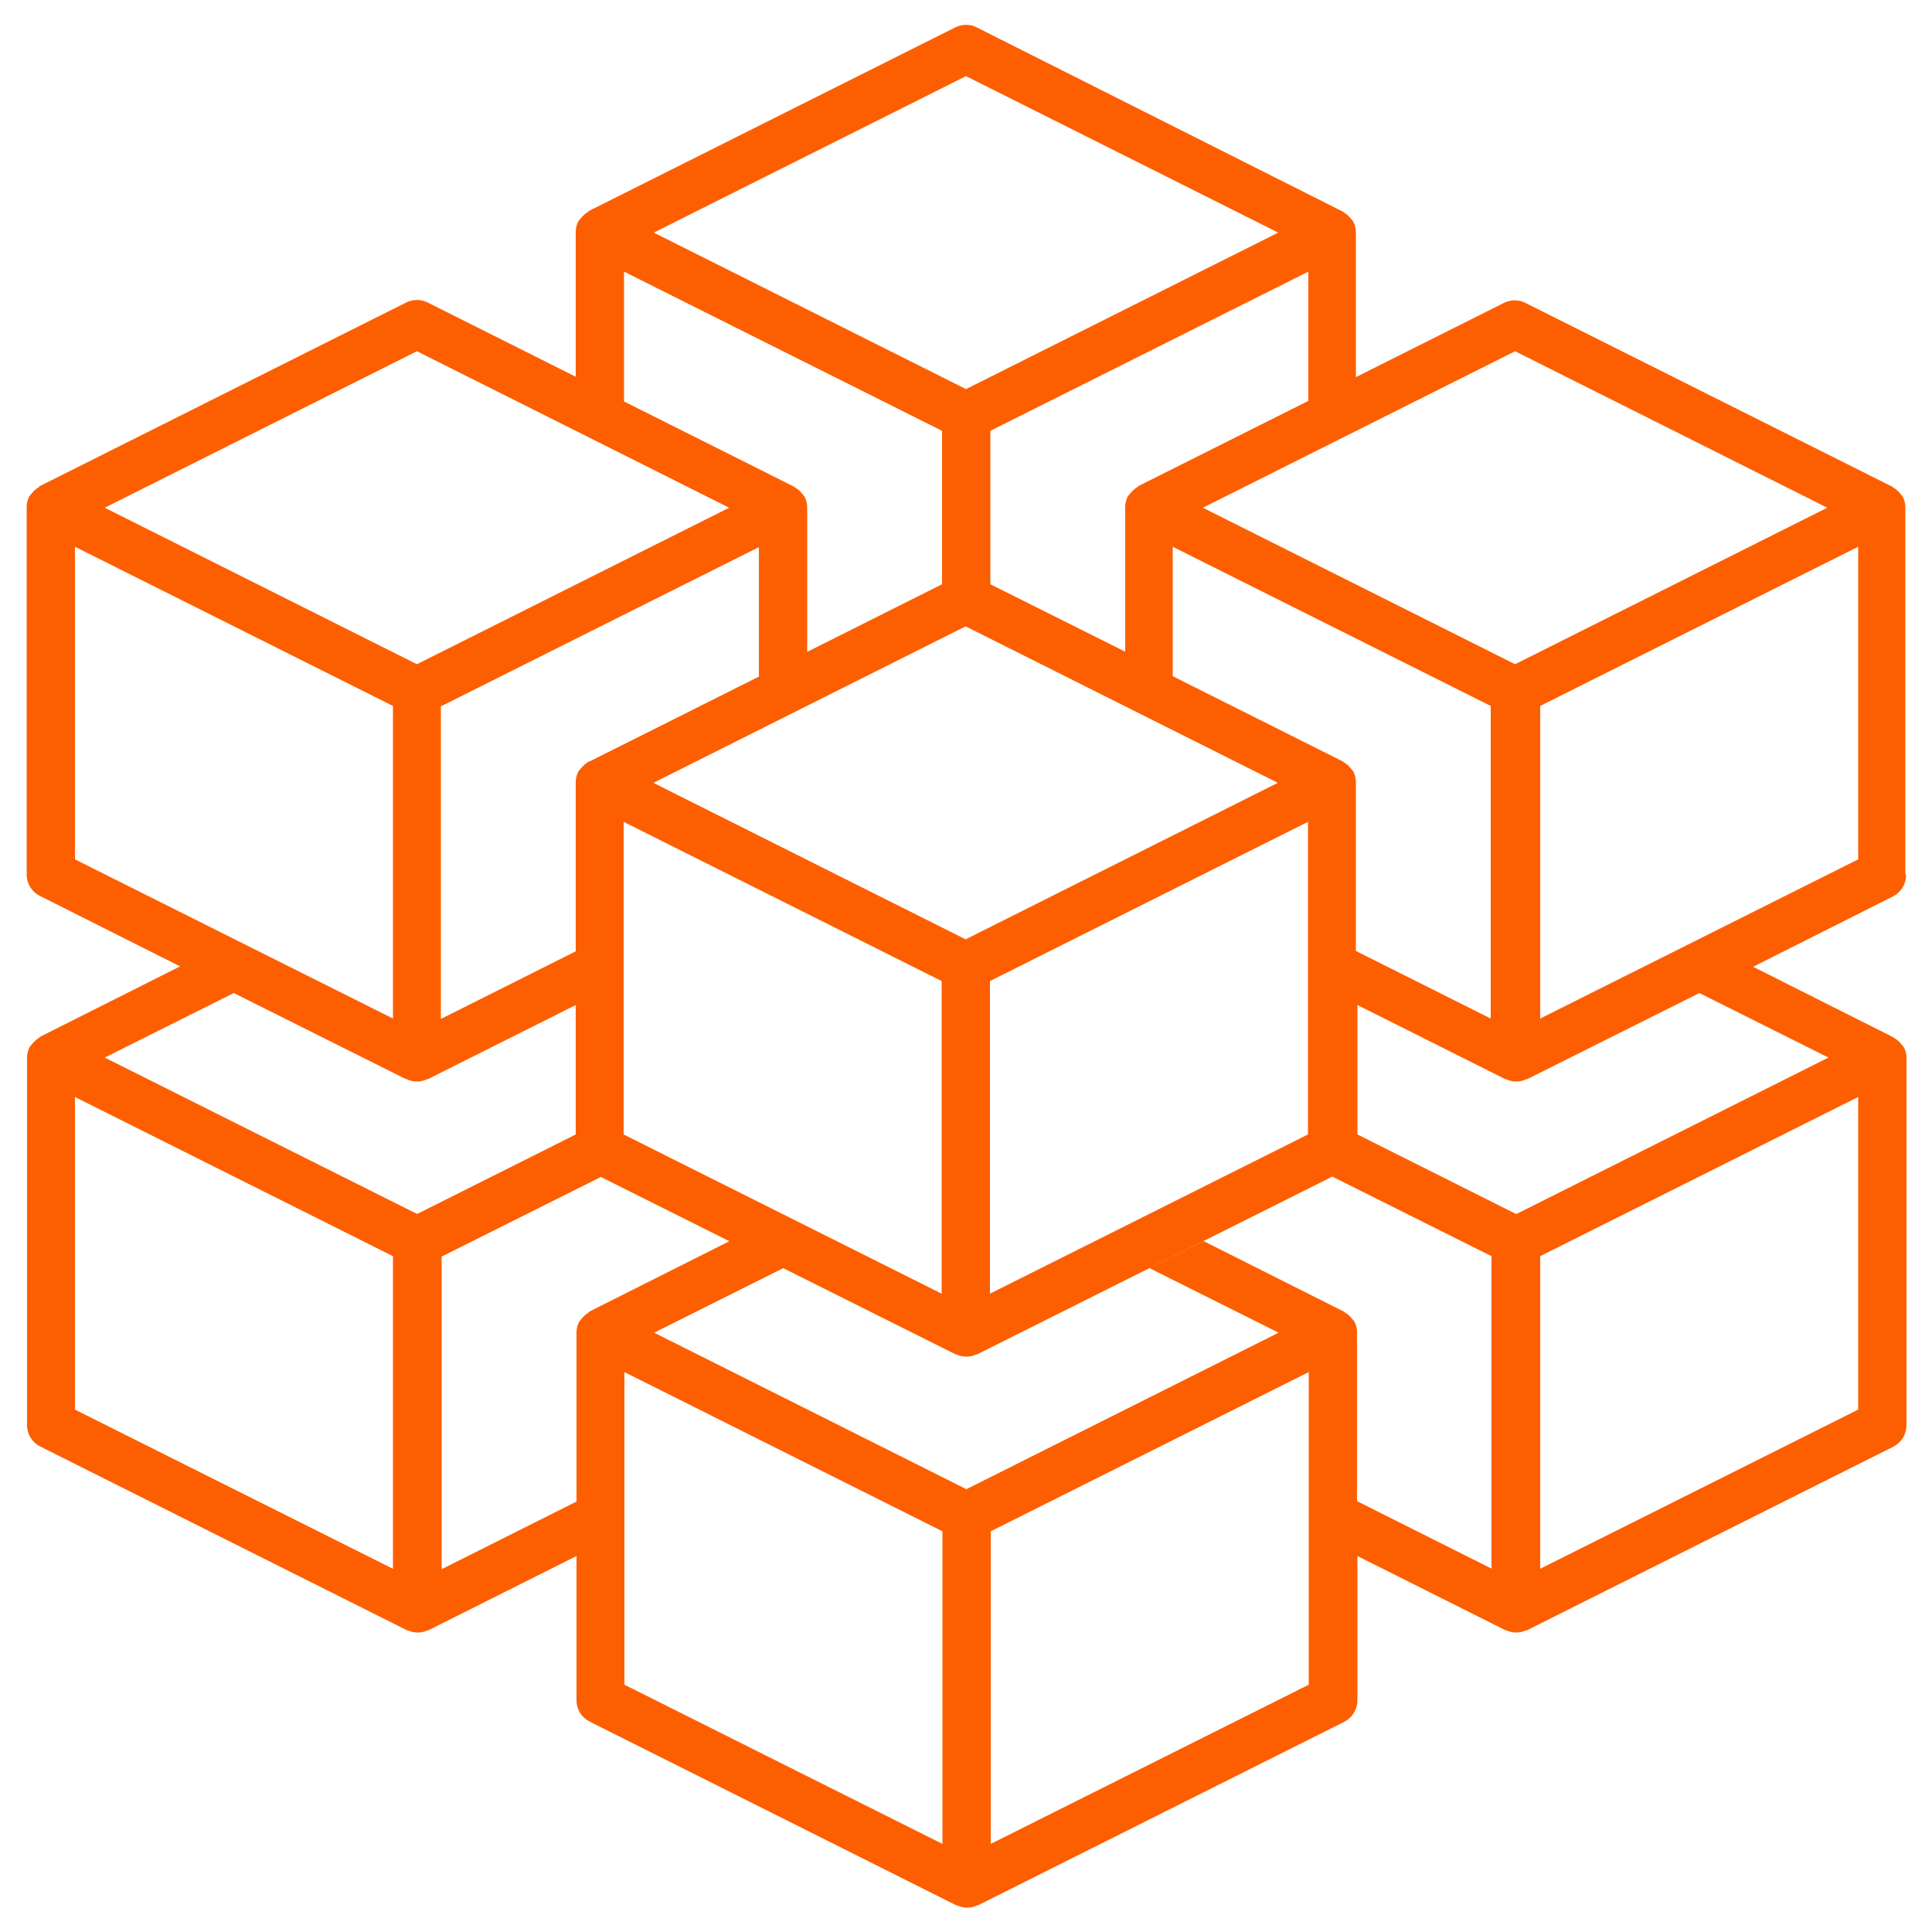 <?xml version="1.0" encoding="UTF-8"?> <svg xmlns="http://www.w3.org/2000/svg" id="a" viewBox="0 0 50 50"><defs><style>.b{fill:#fd5f00;}</style></defs><path class="b" d="M49.31,22.63V13.14s0,0,0-.01c0-.09-.02-.18-.06-.26,0-.01-.01-.02-.02-.03-.01-.02-.03-.04-.05-.06-.05-.07-.11-.12-.18-.16-.01,0-.02-.03-.04-.03l-9.48-4.75c-.18-.09-.38-.09-.56,0l-3.83,1.92v-3.74s0,0,0-.01c0-.09-.02-.18-.06-.26,0-.01-.01-.02-.02-.03-.01-.02-.03-.04-.05-.06-.05-.07-.11-.12-.18-.16-.01,0-.02-.03-.04-.03L25.28,.71c-.18-.09-.38-.09-.56,0L15.24,5.46s-.02,.02-.03,.03c-.07,.04-.13,.1-.18,.16-.02,.02-.03,.04-.05,.06,0,0-.02,.02-.02,.03-.04,.09-.06,.17-.06,.26,0,0,0,.01,0,.02v3.73l-3.83-1.92c-.18-.09-.38-.09-.56,0L1.03,12.58s-.02,.02-.03,.03c-.07,.04-.13,.1-.18,.16-.02,.02-.03,.04-.05,.06,0,0-.02,.02-.02,.03-.04,.09-.06,.17-.06,.26,0,0,0,.01,0,.02v9.49c0,.24,.13,.45,.35,.56l3.62,1.82-3.62,1.82s-.02,.02-.03,.03c-.07,.04-.13,.1-.18,.16-.02,.02-.03,.04-.05,.06,0,0-.02,.02-.02,.03-.04,.09-.06,.17-.06,.26,0,0,0,.01,0,.02v9.49c0,.24,.13,.45,.35,.56l9.48,4.75s.01,0,.02,0c.08,.04,.17,.06,.26,.06s.18-.02,.26-.06c0,0,.01,0,.02,0l3.83-1.92v3.73c0,.24,.13,.45,.35,.56l9.48,4.75s.01,0,.02,0c.08,.04,.17,.06,.26,.06s.18-.02,.26-.06c0,0,.01,0,.02,0l9.48-4.75c.21-.11,.34-.32,.34-.56v-3.73l3.83,1.92s.01,0,.02,0c.08,.04,.17,.06,.26,.06s.18-.02,.26-.06c0,0,.01,0,.02,0l9.48-4.75c.21-.11,.34-.32,.34-.56v-9.49s0,0,0-.01c0-.09-.02-.18-.06-.26,0-.01-.01-.02-.02-.03-.01-.02-.03-.04-.05-.06-.05-.07-.11-.12-.18-.16-.01,0-.02-.03-.04-.03l-3.62-1.82,3.62-1.82c.21-.11,.34-.32,.34-.56Zm-10.1-13.54l8.08,4.05-8.08,4.05-8.08-4.05,8.08-4.05Zm-4.12,11.15c0-.09-.02-.18-.06-.26,0-.01-.01-.02-.02-.03-.01-.02-.03-.04-.05-.06-.05-.07-.11-.12-.18-.16-.01,0-.02-.03-.04-.03l-4.39-2.2v-3.35l8.23,4.12v8.09l-3.49-1.75v-4.36s0,0,0-.01Zm-19.85-.54s-.02,.02-.03,.03c-.07,.04-.13,.1-.18,.16-.02,.02-.03,.04-.05,.06,0,0-.02,.02-.02,.03-.04,.09-.06,.17-.06,.26,0,0,0,.01,0,.02v4.36l-3.49,1.75v-8.09l8.23-4.12v3.35l-4.39,2.2Zm.9,1.57l8.23,4.12v8.09l-8.23-4.12v-8.09Zm.77-1.01l8.08-4.05,8.08,4.05-8.08,4.05-8.08-4.05Zm8.71,5.13l8.23-4.12v8.09l-8.23,4.12v-8.09Zm8.23-15.01l-4.39,2.2s-.02,.02-.03,.03c-.07,.04-.13,.1-.18,.16-.02,.02-.03,.04-.05,.06,0,0-.02,.02-.02,.03-.04,.09-.06,.17-.06,.26,0,0,0,.01,0,.02v3.73l.11,.05-3.6-1.8v-3.97l8.23-4.12v3.35ZM25,1.97l8.08,4.05-8.08,4.05-8.08-4.05L25,1.97Zm-8.85,5.06l8.23,4.12v3.97l-3.49,1.75v-3.73s0,0,0-.01c0-.09-.02-.18-.06-.26,0-.01-.01-.02-.02-.03-.01-.02-.03-.04-.05-.06-.05-.07-.11-.12-.18-.16-.01,0-.02-.03-.04-.03l-4.39-2.2v-3.35Zm-5.36,2.06l8.08,4.05-8.08,4.05L2.71,13.14l8.08-4.05ZM1.94,14.15l8.23,4.12v8.09L1.94,22.24V14.15Zm8.23,26.45L1.94,36.48v-8.09l8.23,4.12v8.09Zm.63-9.18L2.71,27.37l3.34-1.67,4.46,2.23s.01,0,.02,0c.08,.04,.17,.06,.26,.06s.18-.02,.26-.06c0,0,.01,0,.02,0l3.83-1.92v3.35l-4.11,2.06Zm8.08,.7l-3.62,1.82s-.02,.02-.03,.03c-.07,.04-.13,.1-.18,.16-.02,.02-.03,.04-.05,.06,0,0-.02,.02-.02,.03-.04,.09-.06,.17-.06,.26,0,0,0,.01,0,.02v4.36l-3.49,1.75v-8.09l4.12-2.06,3.34,1.67Zm5.51,15.6l-8.23-4.12v-8.09l8.23,4.12v8.09Zm9.48-4.12l-8.23,4.12v-8.09l8.23-4.12v8.09Zm4.74-3l-3.49-1.75v-4.36s0,0,0-.01c0-.09-.02-.18-.06-.26,0-.01-.01-.02-.02-.03-.01-.02-.03-.04-.05-.06-.05-.07-.11-.12-.18-.16-.01,0-.02-.03-.04-.03l-3.62-1.82-1.4,.7,3.34,1.67-8.08,4.05-8.08-4.05,3.34-1.67,4.46,2.23s.01,0,.02,0c.08,.04,.17,.06,.26,.06s.18-.02,.26-.06c0,0,.01,0,.02,0l9.19-4.6,4.12,2.06v8.09Zm9.48-4.12l-8.23,4.12v-8.09l8.23-4.12v8.09Zm-4.11-10.78l3.34,1.67-8.08,4.05-4.11-2.06v-3.35l3.83,1.92s.01,0,.02,0c.08,.04,.17,.06,.26,.06s.18-.02,.26-.06c0,0,.01,0,.02,0l4.46-2.23Zm4.11-3.46l-8.23,4.12v-8.09l8.23-4.12v8.09Z"></path></svg> 